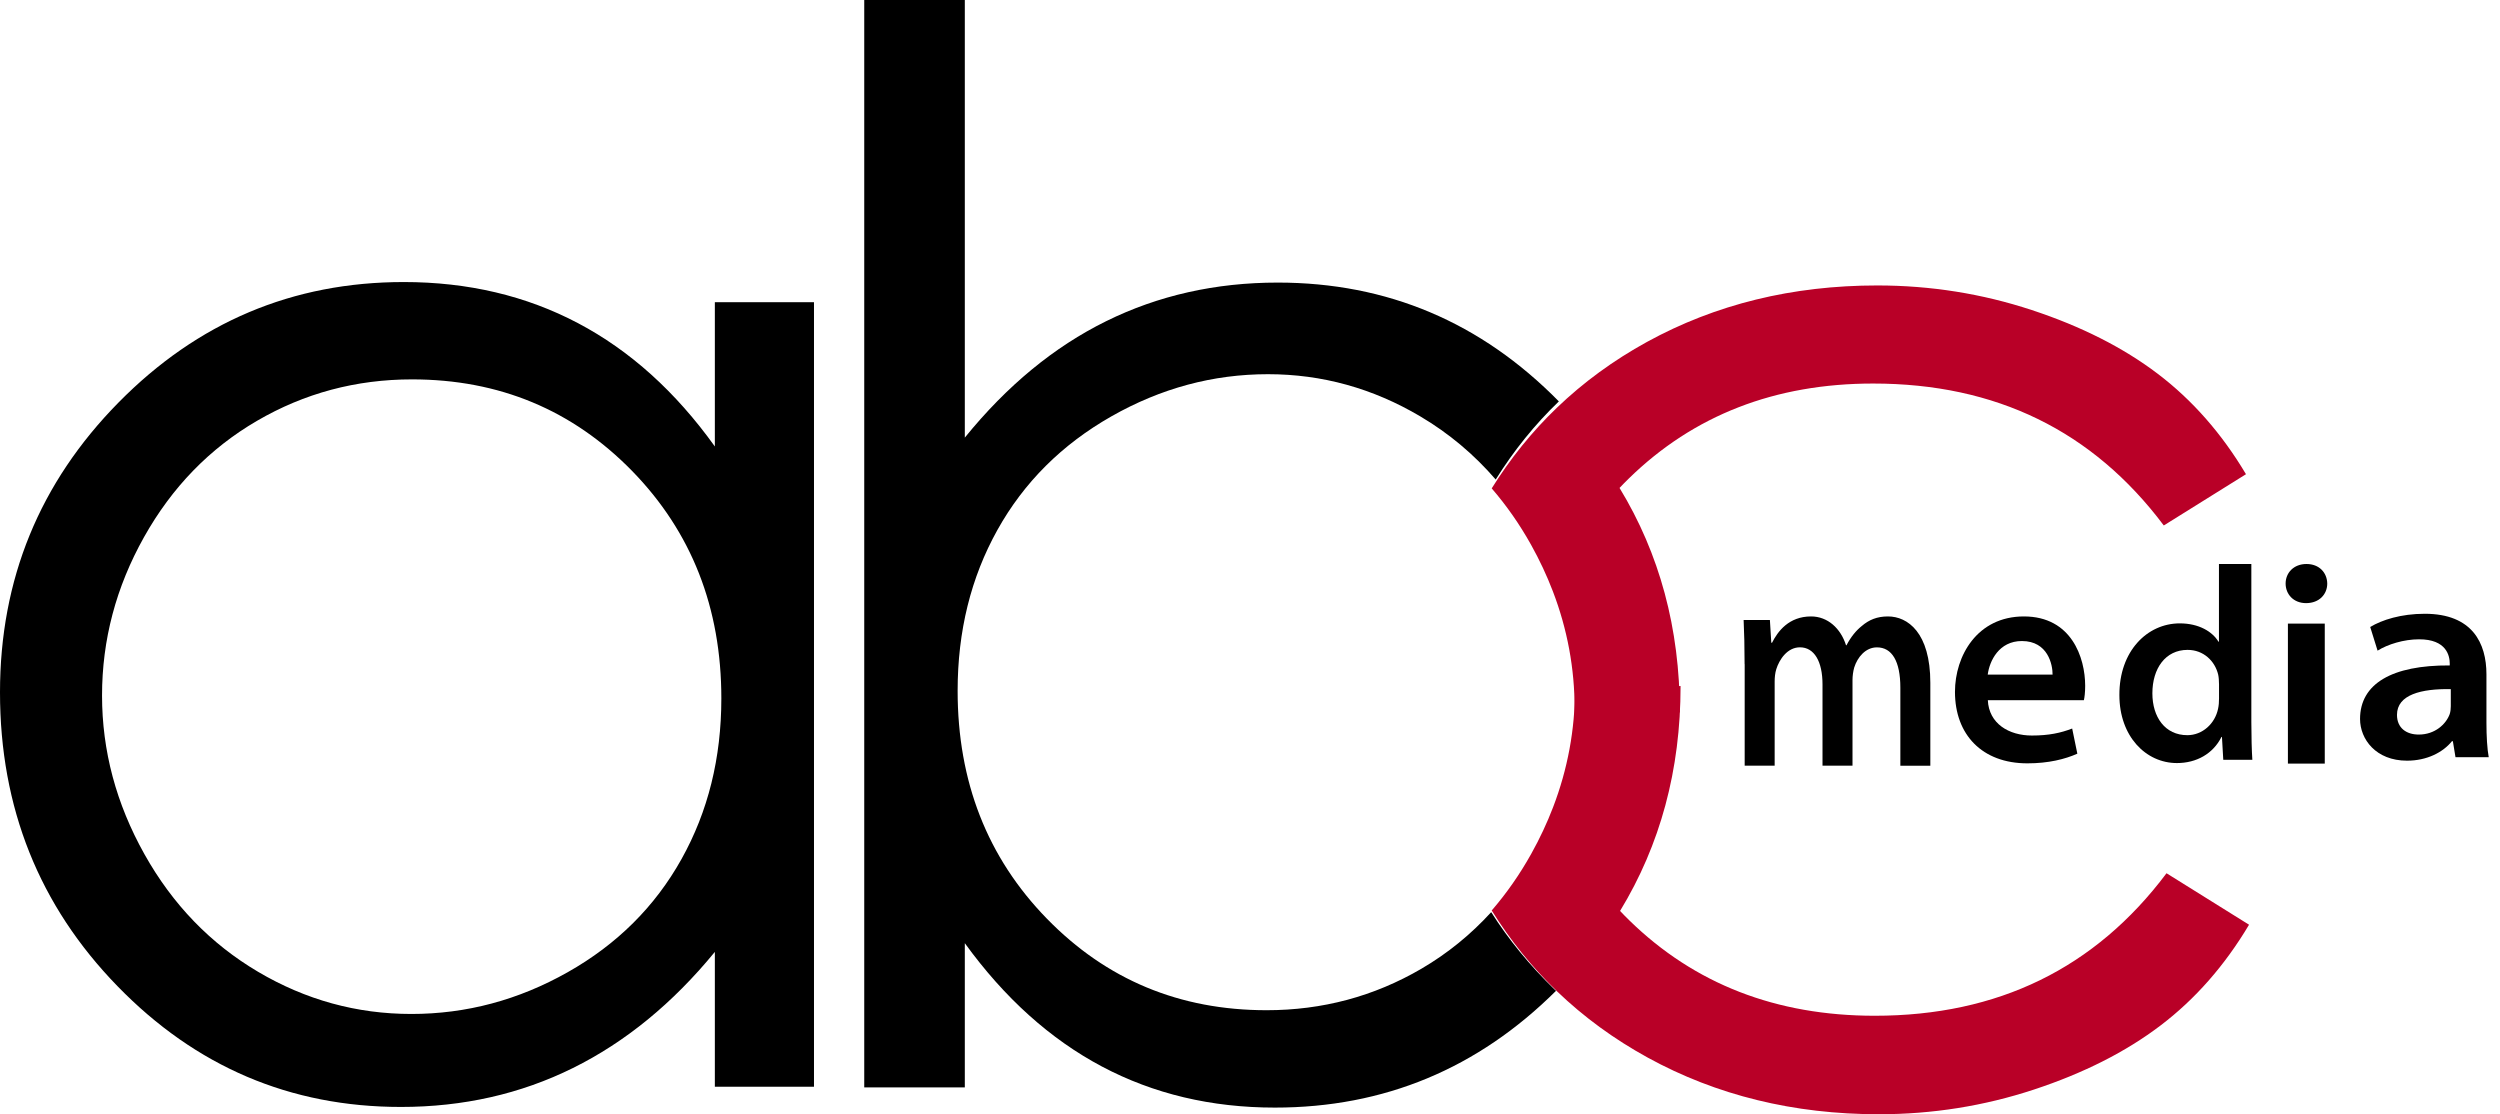 <?xml version="1.0" encoding="UTF-8"?>
<svg xmlns="http://www.w3.org/2000/svg" width="543" height="242" viewBox="0 0 543 242" fill="none">
  <g clip-path="url(#clip0_48_117)">
    <path d="M176.798 65.641V236.04H155.265V206.752C146.113 217.926 135.837 226.329 124.447 231.971C113.058 237.612 100.6 240.429 87.073 240.429C63.046 240.429 42.519 231.689 25.516 214.193C8.505 196.705 0 175.43 0 150.375C0 125.837 8.583 104.851 25.75 87.418C42.917 69.984 63.56 61.26 87.697 61.26C101.636 61.26 114.25 64.233 125.539 70.188C136.828 76.142 146.736 85.07 155.265 96.972V65.641H176.798ZM89.49 82.402C77.336 82.402 66.11 85.407 55.827 91.401C45.536 97.394 37.358 105.821 31.278 116.666C25.197 127.511 22.164 138.982 22.164 151.079C22.164 163.074 25.228 174.546 31.356 185.5C37.483 196.454 45.723 204.975 56.061 211.079C66.398 217.182 77.492 220.233 89.342 220.233C101.293 220.233 112.613 217.206 123.317 211.157C134.021 205.109 142.254 196.924 148.023 186.595C153.791 176.275 156.676 164.639 156.676 151.705C156.676 131.995 150.205 115.516 137.272 102.269C124.322 89.03 108.403 82.402 89.49 82.402Z" fill="black"></path>
    <path d="M323.886 198.121C319.473 202.956 314.437 207.072 308.722 210.413C298.447 216.415 287.236 219.419 275.098 219.419C256.209 219.419 240.305 212.792 227.379 199.529C214.453 186.266 207.998 169.772 207.998 150.038C207.998 137.088 210.875 125.445 216.636 115.109C222.397 104.772 230.645 96.549 241.388 90.438C252.131 84.327 263.466 81.275 275.41 81.275C287.135 81.275 298.167 84.327 308.488 90.438C314.717 94.123 320.167 98.708 324.868 104.154C328.797 97.847 333.364 92.198 338.582 87.183C321.671 69.992 301.324 61.377 277.523 61.377C264.012 61.377 251.593 64.17 240.266 69.757C228.938 75.344 218.702 83.771 209.557 95.054V0H187.713V236.18H209.557V204.858C218.179 216.759 228.104 225.687 239.33 231.642C250.556 237.596 263.077 240.57 276.899 240.57C300.63 240.57 320.985 232.103 337.973 215.202C337.855 215.092 337.74 214.991 337.621 214.881C332.212 209.639 327.635 204.052 323.886 198.121Z" fill="black"></path>
    <path d="M378.925 144.247C378.925 140.567 378.845 137.391 378.715 134.671H384.422L384.725 139.606H384.885C386.125 137.146 388.527 133.889 393.362 133.889C396.977 133.889 399.797 136.487 400.956 140.151H401.059C402.027 138.303 403.148 136.951 404.36 135.982C405.948 134.622 407.685 133.889 410.072 133.889C414.325 133.889 419.268 137.374 419.268 148.303V166.316H412.757V149.361C412.757 143.604 410.929 140.607 407.669 140.607C405.21 140.607 403.442 142.732 402.735 144.988C402.505 145.795 402.363 146.837 402.363 147.708V166.308H395.849V148.653C395.849 143.653 394.051 140.599 390.948 140.599C388.171 140.599 386.457 143.294 385.811 145.338C385.547 146.185 385.455 147.138 385.455 148.026V166.308H378.944V144.247H378.925Z" fill="black"></path>
    <path d="M533.333 164.469L532.763 160.986H532.568C530.621 163.404 527.144 165.22 522.802 165.22C516.05 165.22 512.604 160.564 512.604 156.159C512.604 148.53 519.497 144.453 532.086 144.531V144.132C532.086 142.52 531.447 138.835 525.388 138.858C522.156 138.858 518.613 139.93 516.41 141.323L514.811 136.183C517.366 134.633 521.528 133.311 526.658 133.311C537.021 133.311 540.055 139.727 540.055 146.464V157.012C540.055 159.907 540.215 162.637 540.552 164.469H533.333ZM532.304 149.68C525.958 149.57 520.625 150.854 520.625 155.267C520.625 158.091 522.615 159.547 525.357 159.547C528.881 159.547 531.283 157.285 532.079 155.095C532.258 154.539 532.312 153.913 532.312 153.381V149.68H532.304Z" fill="black"></path>
    <path d="M431.757 152.081C431.991 157.167 436.31 159.757 441.332 159.757C445.039 159.757 447.602 159.186 450.077 158.239L451.198 163.701C448.551 164.875 444.974 165.798 440.345 165.798C430.503 165.798 424.619 159.562 424.619 150.274C424.619 142.441 429.451 133.889 439.596 133.889C449.901 133.889 452.9 142.801 452.9 148.967C452.9 150.297 452.77 151.479 452.617 152.089H431.757V152.081ZM445.82 146.518C445.842 144.39 444.821 139.233 439.152 139.233C434.164 139.233 432.121 143.56 431.734 146.518H445.82Z" fill="black"></path>
    <path d="M488.992 122.501V156.824C488.992 159.986 489.08 163.155 489.21 165.03H482.895L482.608 160.068H482.501C480.691 163.699 477.088 165.737 472.83 165.737C466.074 165.737 460.332 159.934 460.332 150.983C460.279 141.444 466.361 135.396 473.457 135.396C477.585 135.396 480.542 137.189 481.85 139.376H481.957V122.501H488.992ZM481.965 148.49C481.965 147.895 481.919 147.136 481.793 146.541C481.081 143.558 478.599 141.154 475.141 141.154C470.343 141.154 467.497 145.172 467.497 150.596C467.497 155.76 470.255 159.681 475.087 159.681C478.384 159.681 481.108 157.166 481.766 153.937C481.923 153.23 481.973 152.493 481.973 151.712V148.49H481.965Z" fill="black"></path>
    <path d="M505.479 126.75C505.479 129.051 503.769 130.999 500.877 130.999C498.134 130.999 496.436 129.051 496.436 126.75C496.436 124.418 498.188 122.501 500.972 122.501C503.746 122.501 505.441 124.387 505.479 126.75ZM496.933 165.858V135.443H504.939V165.858H496.933Z" fill="black"></path>
    <path d="M351.765 105.98C360.474 120.285 364.854 136.502 364.854 154.638L332.629 189.514C334.451 186.248 336.004 182.926 337.297 179.555C340.431 171.362 342.012 162.846 342.012 154.001C342.012 145.178 340.431 136.655 337.281 128.43C335.972 125.011 334.396 121.64 332.547 118.326C330.042 113.842 327.189 109.77 324 106.077C328.049 99.578 332.756 93.747 338.133 88.586C343.901 83.046 350.433 78.273 357.726 74.265C372.632 66.088 389.304 62 407.743 62C419.317 62 430.494 63.782 441.268 67.33C452.043 70.878 461.185 75.507 468.691 81.208C476.193 86.909 482.572 94.175 487.827 102.997L469.976 114.133C454.558 93.578 433.514 83.305 406.848 83.305C385.543 83.305 367.85 90.183 353.768 103.94C353.074 104.61 352.416 105.295 351.765 105.98Z" fill="#B90027"></path>
    <path d="M351.878 197.855C360.622 183.492 365.02 167.21 365.02 149L342.085 149.64C342.085 158.498 340.498 167.056 337.335 175.314C336.021 178.747 334.438 182.131 332.581 185.459C330.066 189.961 327.202 194.049 324 197.758C328.066 204.284 332.791 210.138 338.19 215.319C343.981 220.882 350.54 225.675 357.863 229.699C372.83 237.909 389.569 242.014 408.083 242.014C419.704 242.014 430.926 240.225 441.744 236.662C452.562 233.1 461.742 228.452 469.278 222.727C476.811 217.003 483.216 209.709 488.492 200.851L470.569 189.669C455.088 210.307 433.958 220.622 407.184 220.622C385.793 220.622 368.028 213.716 353.889 199.903C353.192 199.231 352.531 198.543 351.878 197.855Z" fill="#B90027"></path>
  </g>
  <defs>
    <clipPath id="clip0_48_117">
      <rect width="543" height="242" fill="white"></rect>
    </clipPath>
  </defs>
</svg>
